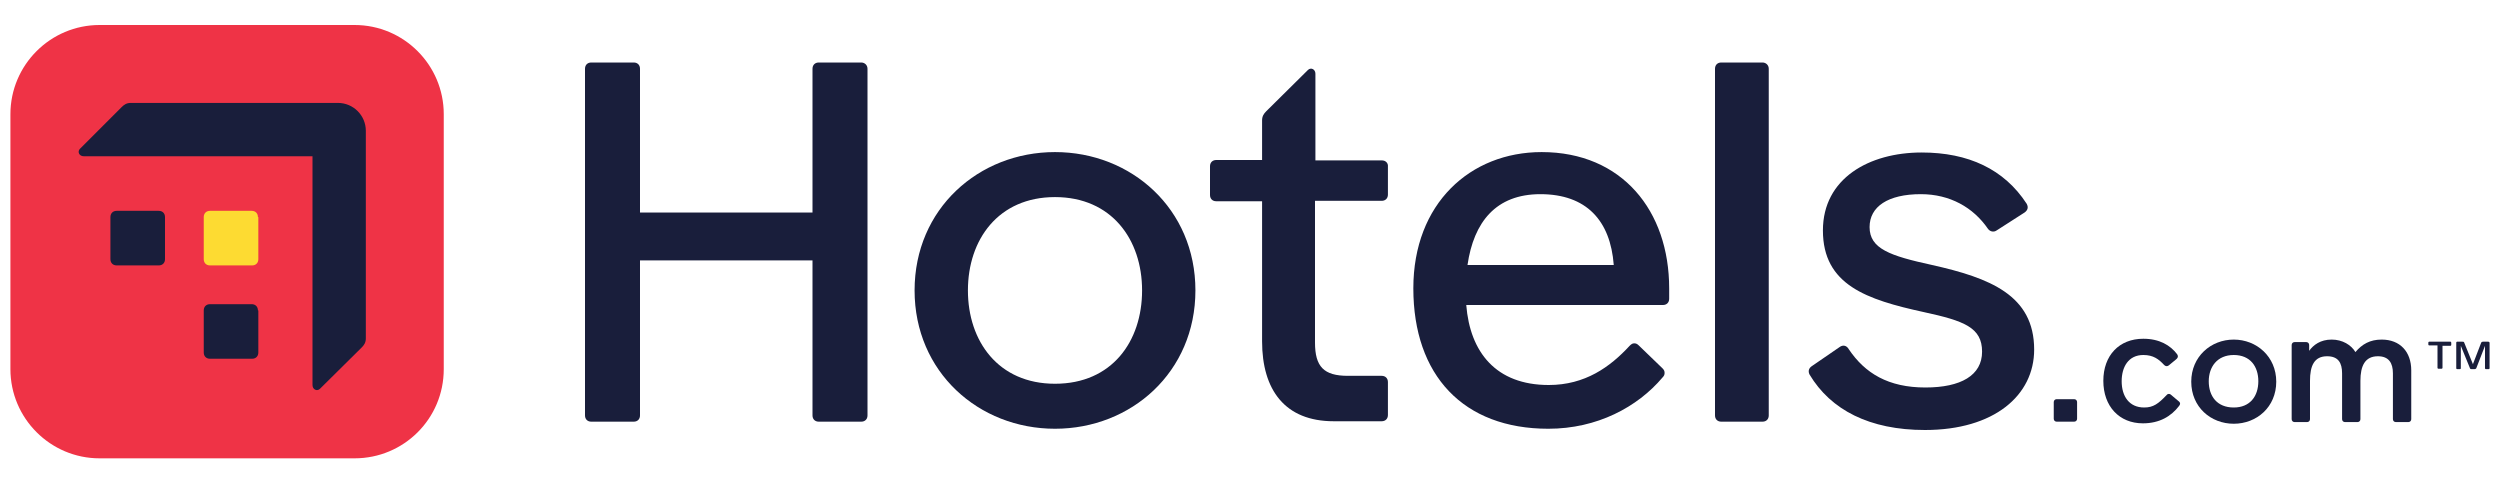 <?xml version="1.0" encoding="utf-8"?>
<!-- Generator: Adobe Illustrator 28.1.0, SVG Export Plug-In . SVG Version: 6.00 Build 0)  -->
<svg version="1.1" id="layer" xmlns="http://www.w3.org/2000/svg" xmlns:xlink="http://www.w3.org/1999/xlink" x="0px" y="0px"
	 viewBox="0 0 600 116.1" style="enable-background:new 0 0 600 116.1;" xml:space="preserve">
<style type="text/css">
	.st0{fill:#EF3346;}
	.st1{fill:#191E3B;}
	.st2{fill:#FDDB32;}
</style>
<g>
	<path class="st0" d="M85.1,110H23.9c-11.8,0-21.4-9.6-21.4-21.4V27.4c0-11.8,9.6-21.4,21.4-21.4h61.2c11.8,0,21.4,9.6,21.4,21.4
		v61.2C106.5,100.5,96.9,110,85.1,110z"/>
	<path class="st1" d="M39.6,52.1c0-0.9-0.6-1.5-1.5-1.5H28c-0.9,0-1.5,0.6-1.5,1.5v10.1c0,0.9,0.6,1.5,1.5,1.5h10.1
		c0.9,0,1.5-0.6,1.5-1.5L39.6,52.1L39.6,52.1z"/>
	<path class="st1" d="M61.9,74.5c0-0.9-0.6-1.5-1.5-1.5H50.4c-0.9,0-1.5,0.6-1.5,1.5v10.1c0,0.9,0.6,1.5,1.5,1.5h10.1
		c0.9,0,1.5-0.6,1.5-1.5V74.5z"/>
	<path class="st2" d="M61.9,52.1c0-0.9-0.6-1.5-1.5-1.5H50.4c-0.9,0-1.5,0.6-1.5,1.5v10.1c0,0.9,0.6,1.5,1.5,1.5h10.1
		c0.9,0,1.5-0.6,1.5-1.5V52.1z"/>
	<path class="st1" d="M352.2,63.6c1.5-10.3,6.8-17,17.5-17c11,0,16.8,6.3,17.6,17H352.2z M370,36.5c-17.1,0-30.8,12.3-30.8,32.7
		c0,20.9,12,33.7,32.4,33.7c11.7,0,21.4-5.2,27.4-12.3c0.4-0.4,0.5-0.7,0.5-1.1c0-0.4-0.1-0.7-0.5-1.1l-5.7-5.5
		c-0.4-0.4-0.7-0.5-1.1-0.5s-0.7,0.2-1.1,0.6c-4.7,5.1-10.7,9.4-19.4,9.4c-12.7,0-18.9-7.9-19.8-19.2h47.2c0.9,0,1.5-0.6,1.5-1.5
		v-2.5C400.6,50.6,389.3,36.5,370,36.5z"/>
	<path class="st1" d="M206.7,15h-10.2c-0.9,0-1.5,0.6-1.5,1.5v34.5h-41.4V16.5c0-0.9-0.6-1.5-1.5-1.5h-10.2c-0.9,0-1.5,0.6-1.5,1.5
		v83.2c0,0.9,0.6,1.5,1.5,1.5h10.2c0.9,0,1.5-0.6,1.5-1.5V62.5H195v37.2c0,0.9,0.6,1.5,1.5,1.5h10.2c0.9,0,1.5-0.6,1.5-1.5V16.5
		C208.2,15.6,207.5,15,206.7,15z"/>
	<path class="st1" d="M423,15h-9.9c-0.9,0-1.5,0.6-1.5,1.5v83.2c0,0.9,0.6,1.5,1.5,1.5h9.9c0.9,0,1.5-0.6,1.5-1.5V16.5
		C424.5,15.6,423.8,15,423,15z"/>
	<path class="st1" d="M253.2,92.1c-13.6,0-20.9-10.2-20.9-22.4s7.3-22.4,20.9-22.4c13.6,0,20.9,10.2,20.9,22.4
		C274.1,81.9,266.9,92.1,253.2,92.1z M253.2,36.5c-18.3,0-33.7,13.6-33.7,33.2s15.4,33.2,33.7,33.2s33.7-13.6,33.7-33.2
		S271.5,36.5,253.2,36.5z"/>
	<path class="st1" d="M331.7,38.5h-16V17.7c0-1.1-1.1-1.6-1.8-0.9l-10,9.9c-0.6,0.6-1,1.2-1,2.2v9.5h-11c-0.9,0-1.5,0.6-1.5,1.5v6.9
		c0,0.9,0.6,1.5,1.5,1.5h11v33.6c0,11.7,5.5,19.2,17.2,19.2h11.5c0.9,0,1.5-0.6,1.5-1.5v-7.9c0-0.9-0.6-1.5-1.5-1.5h-8.1
		c-5.8,0-7.9-2.2-7.9-8v-34h16c0.9,0,1.5-0.6,1.5-1.5V40C333.2,39.1,332.5,38.5,331.7,38.5z"/>
	<path class="st1" d="M497.8,95.8h-4.2c-0.4,0-0.7,0.3-0.7,0.7v4c0,0.4,0.3,0.7,0.7,0.7h4.2c0.4,0,0.7-0.3,0.7-0.7v-4
		C498.5,96.1,498.2,95.8,497.8,95.8z"/>
	<path class="st1" d="M536.1,97.8c-4,0-6-2.7-6-6.3c0-3.4,2-6.3,6-6.3c4,0,5.9,2.8,5.9,6.3C542,95.1,540,97.8,536.1,97.8z
		 M536.1,81.5c-5.5,0-10.2,4.1-10.2,10.1c0,6.1,4.7,10.1,10.2,10.1s10.2-4,10.2-10.1C546.3,85.6,541.6,81.5,536.1,81.5z"/>
	<path class="st1" d="M463.7,63.6c-10.1-2.2-15-3.9-15-9.1c0-4.9,4.4-7.9,12.3-7.9c7,0,12.6,3.2,16.1,8.3c0.5,0.7,1.4,0.9,2.1,0.4
		l6.7-4.3c0.7-0.5,1-1.2,0.5-2.1c-5.4-8.3-14-12.3-25.2-12.3c-12.6,0-23.7,6.2-23.7,18.7c0,13.1,10.5,16.6,24.2,19.6
		c9.7,2.1,14,3.7,14,9.5c0,5.7-5.1,8.6-13.6,8.6c-8.9,0-14.5-3.4-18.4-9.2c-0.5-0.9-1.4-1.1-2.2-0.5l-6.7,4.6
		c-0.7,0.5-0.9,1.2-0.5,2c5.1,8.5,14.4,13.3,27.7,13.3c16.6,0,26.2-8.3,26.2-19.3C488.2,70.8,477.5,66.7,463.7,63.6z"/>
	<path class="st1" d="M571.6,81.5c-2.8,0-4.7,1.1-6.3,3c-1-1.7-3.1-3-5.7-3c-2.7,0-4.4,1.3-5.4,2.7v-1.4c0-0.4-0.3-0.7-0.7-0.7h-2.8
		c-0.4,0-0.7,0.3-0.7,0.7v17.8c0,0.4,0.3,0.7,0.7,0.7h3c0.4,0,0.7-0.3,0.7-0.7v-9.2c0-3.6,1-5.9,4.1-5.9c2.7,0,3.6,1.6,3.6,4.1v11
		c0,0.4,0.3,0.7,0.7,0.7h3c0.4,0,0.7-0.3,0.7-0.7v-9.2c0-3.6,1.1-5.9,4.2-5.9c2.6,0,3.6,1.6,3.6,4.1v11c0,0.4,0.3,0.7,0.7,0.7h3
		c0.4,0,0.7-0.3,0.7-0.7V88.9C578.7,84.4,576,81.5,571.6,81.5z"/>
	<path class="st1" d="M521.1,94.8c-0.4-0.4-0.9-0.3-1.1,0c-2,2.1-3.2,3-5.4,3c-3.6,0-5.4-2.7-5.4-6.3c0-3.4,1.6-6.3,5.2-6.3
		c2.4,0,3.7,1,5,2.4c0.3,0.3,0.7,0.4,1.1,0.1l1.7-1.4c0.4-0.3,0.7-0.7,0.3-1.3c-1.6-2.1-4.2-3.7-8.1-3.7c-5.8,0-9.6,4-9.6,10.1
		s3.8,10.2,9.5,10.2c4,0,6.8-1.7,8.7-4.2c0.3-0.4,0.3-0.7,0-1L521.1,94.8z"/>
	<path class="st1" d="M87.8,31.4c0-3.7-3-6.7-6.7-6.7H31.4c-1,0-1.6,0.4-2.2,1l-10,10c-0.7,0.7-0.2,1.8,0.9,1.8H75v54.9
		c0,1.1,1.1,1.6,1.8,0.9l10-9.9c0.6-0.6,1-1.2,1-2.2L87.8,31.4L87.8,31.4z"/>
	<g>
		<path class="st1" d="M597.2,82h-1.2c-0.2,0-0.3,0-0.5,0.2l-2,5.2l-2.1-5.2c-0.1-0.2-0.2-0.2-0.5-0.2h-1.2c-0.1,0-0.2,0.1-0.2,0.2
			v6.2c0,0.1,0.1,0.2,0.2,0.2h0.7c0.1,0,0.2-0.1,0.2-0.2V83l2.2,5.4c0.1,0.2,0.2,0.2,0.5,0.2h0.5c0.2,0,0.3,0,0.5-0.2l2.1-5.4v5.4
			c0,0.1,0.1,0.2,0.2,0.2h0.7c0.1,0,0.2-0.1,0.2-0.2v-6.2C597.4,82.1,597.3,82,597.2,82z"/>
		<path class="st1" d="M588.1,82H583c-0.1,0-0.2,0.1-0.2,0.2v0.5c0,0.1,0.1,0.2,0.2,0.2h2v5.4c0,0.1,0.1,0.2,0.2,0.2h0.8
			c0.1,0,0.2-0.1,0.2-0.2V83h1.9c0.1,0,0.2-0.1,0.2-0.2v-0.5C588.3,82.1,588.2,82,588.1,82z"/>
	</g>
</g>
</svg>
